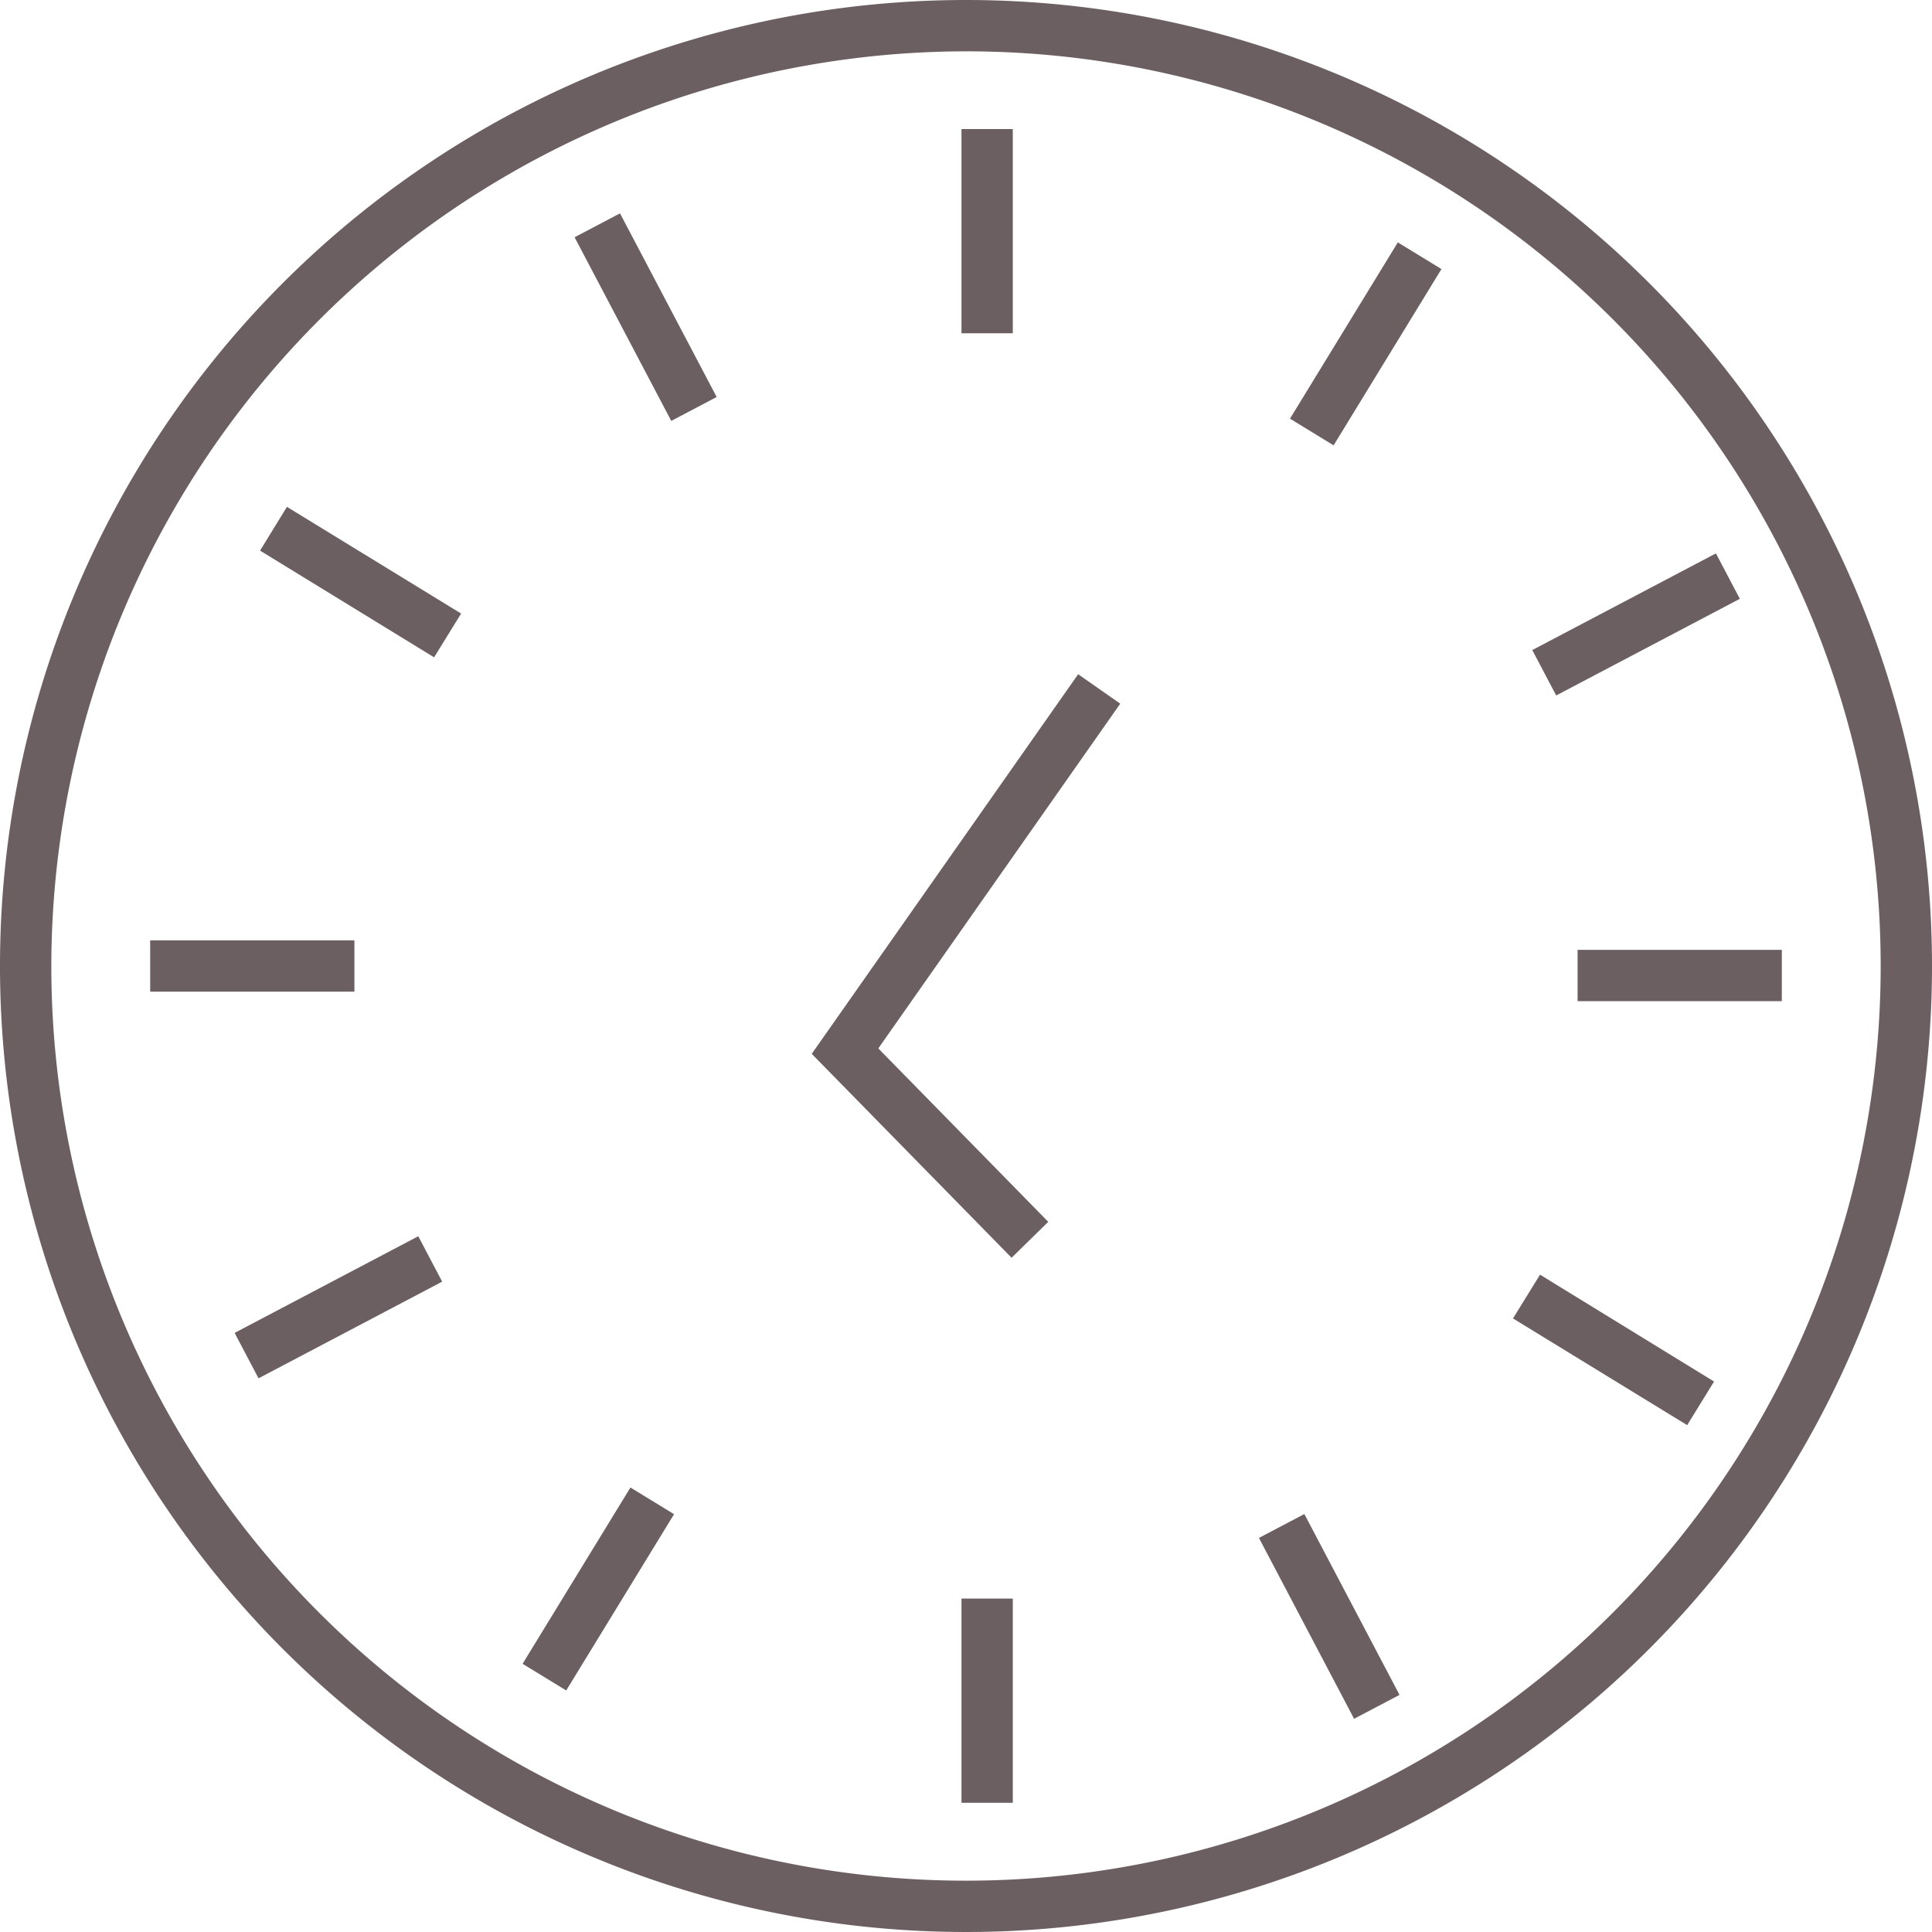 <svg xmlns="http://www.w3.org/2000/svg" viewBox="0 0 128 128"><defs><style>.cls-1{fill:#6c5f62;}</style></defs><title>sassoitalia_Velocità-di-posa</title><g id="sassoitalia"><rect class="cls-1" x="104.52" y="62.93" width="13.53" height="3.4"/><rect class="cls-1" x="63.7" y="8.55" width="3.4" height="13.53"/><rect class="cls-1" x="9.95" y="62.3" width="13.53" height="3.4"/><rect class="cls-1" x="41.08" y="14.14" width="3.4" height="13.75" transform="translate(-4.87 22.34) rotate(-27.76)"/><rect class="cls-1" x="15.54" y="84.92" width="13.75" height="3.4" transform="translate(-37.76 20.4) rotate(-27.76)"/><polygon class="cls-1" points="28.76 43.55 17.23 36.48 19.01 33.58 30.55 40.65 28.76 43.55"/><rect class="cls-1" x="33.14" y="103.73" width="13.74" height="3.4" transform="matrix(0.52, -0.85, 0.85, 0.52, -70.78, 84.46)"/><polygon class="cls-1" points="111.78 94.42 100.24 87.35 102.03 84.45 113.56 91.53 111.78 94.42"/><rect class="cls-1" x="101.52" y="39.68" width="13.75" height="3.4" transform="translate(-6.8 55.24) rotate(-27.76)"/><rect class="cls-1" x="83.9" y="20.89" width="13.74" height="3.4" transform="matrix(0.52, -0.85, 0.85, 0.52, 24.08, 88.19)"/><rect class="cls-1" x="86.36" y="100.32" width="3.4" height="13.54" transform="translate(-39.73 53.32) rotate(-27.75)"/><rect class="cls-1" x="63.7" y="105.91" width="3.4" height="13.53"/><path class="cls-1" d="M64,3.4A60.6,60.6,0,1,1,3.4,64,60.68,60.68,0,0,1,64,3.4M64,0a64,64,0,1,0,64,64A64,64,0,0,0,64,0Z"/><polygon class="cls-1" points="67.02 83.33 53.78 69.82 71.43 44.67 74.22 46.62 58.19 69.46 69.45 80.95 67.02 83.33"/></g></svg>